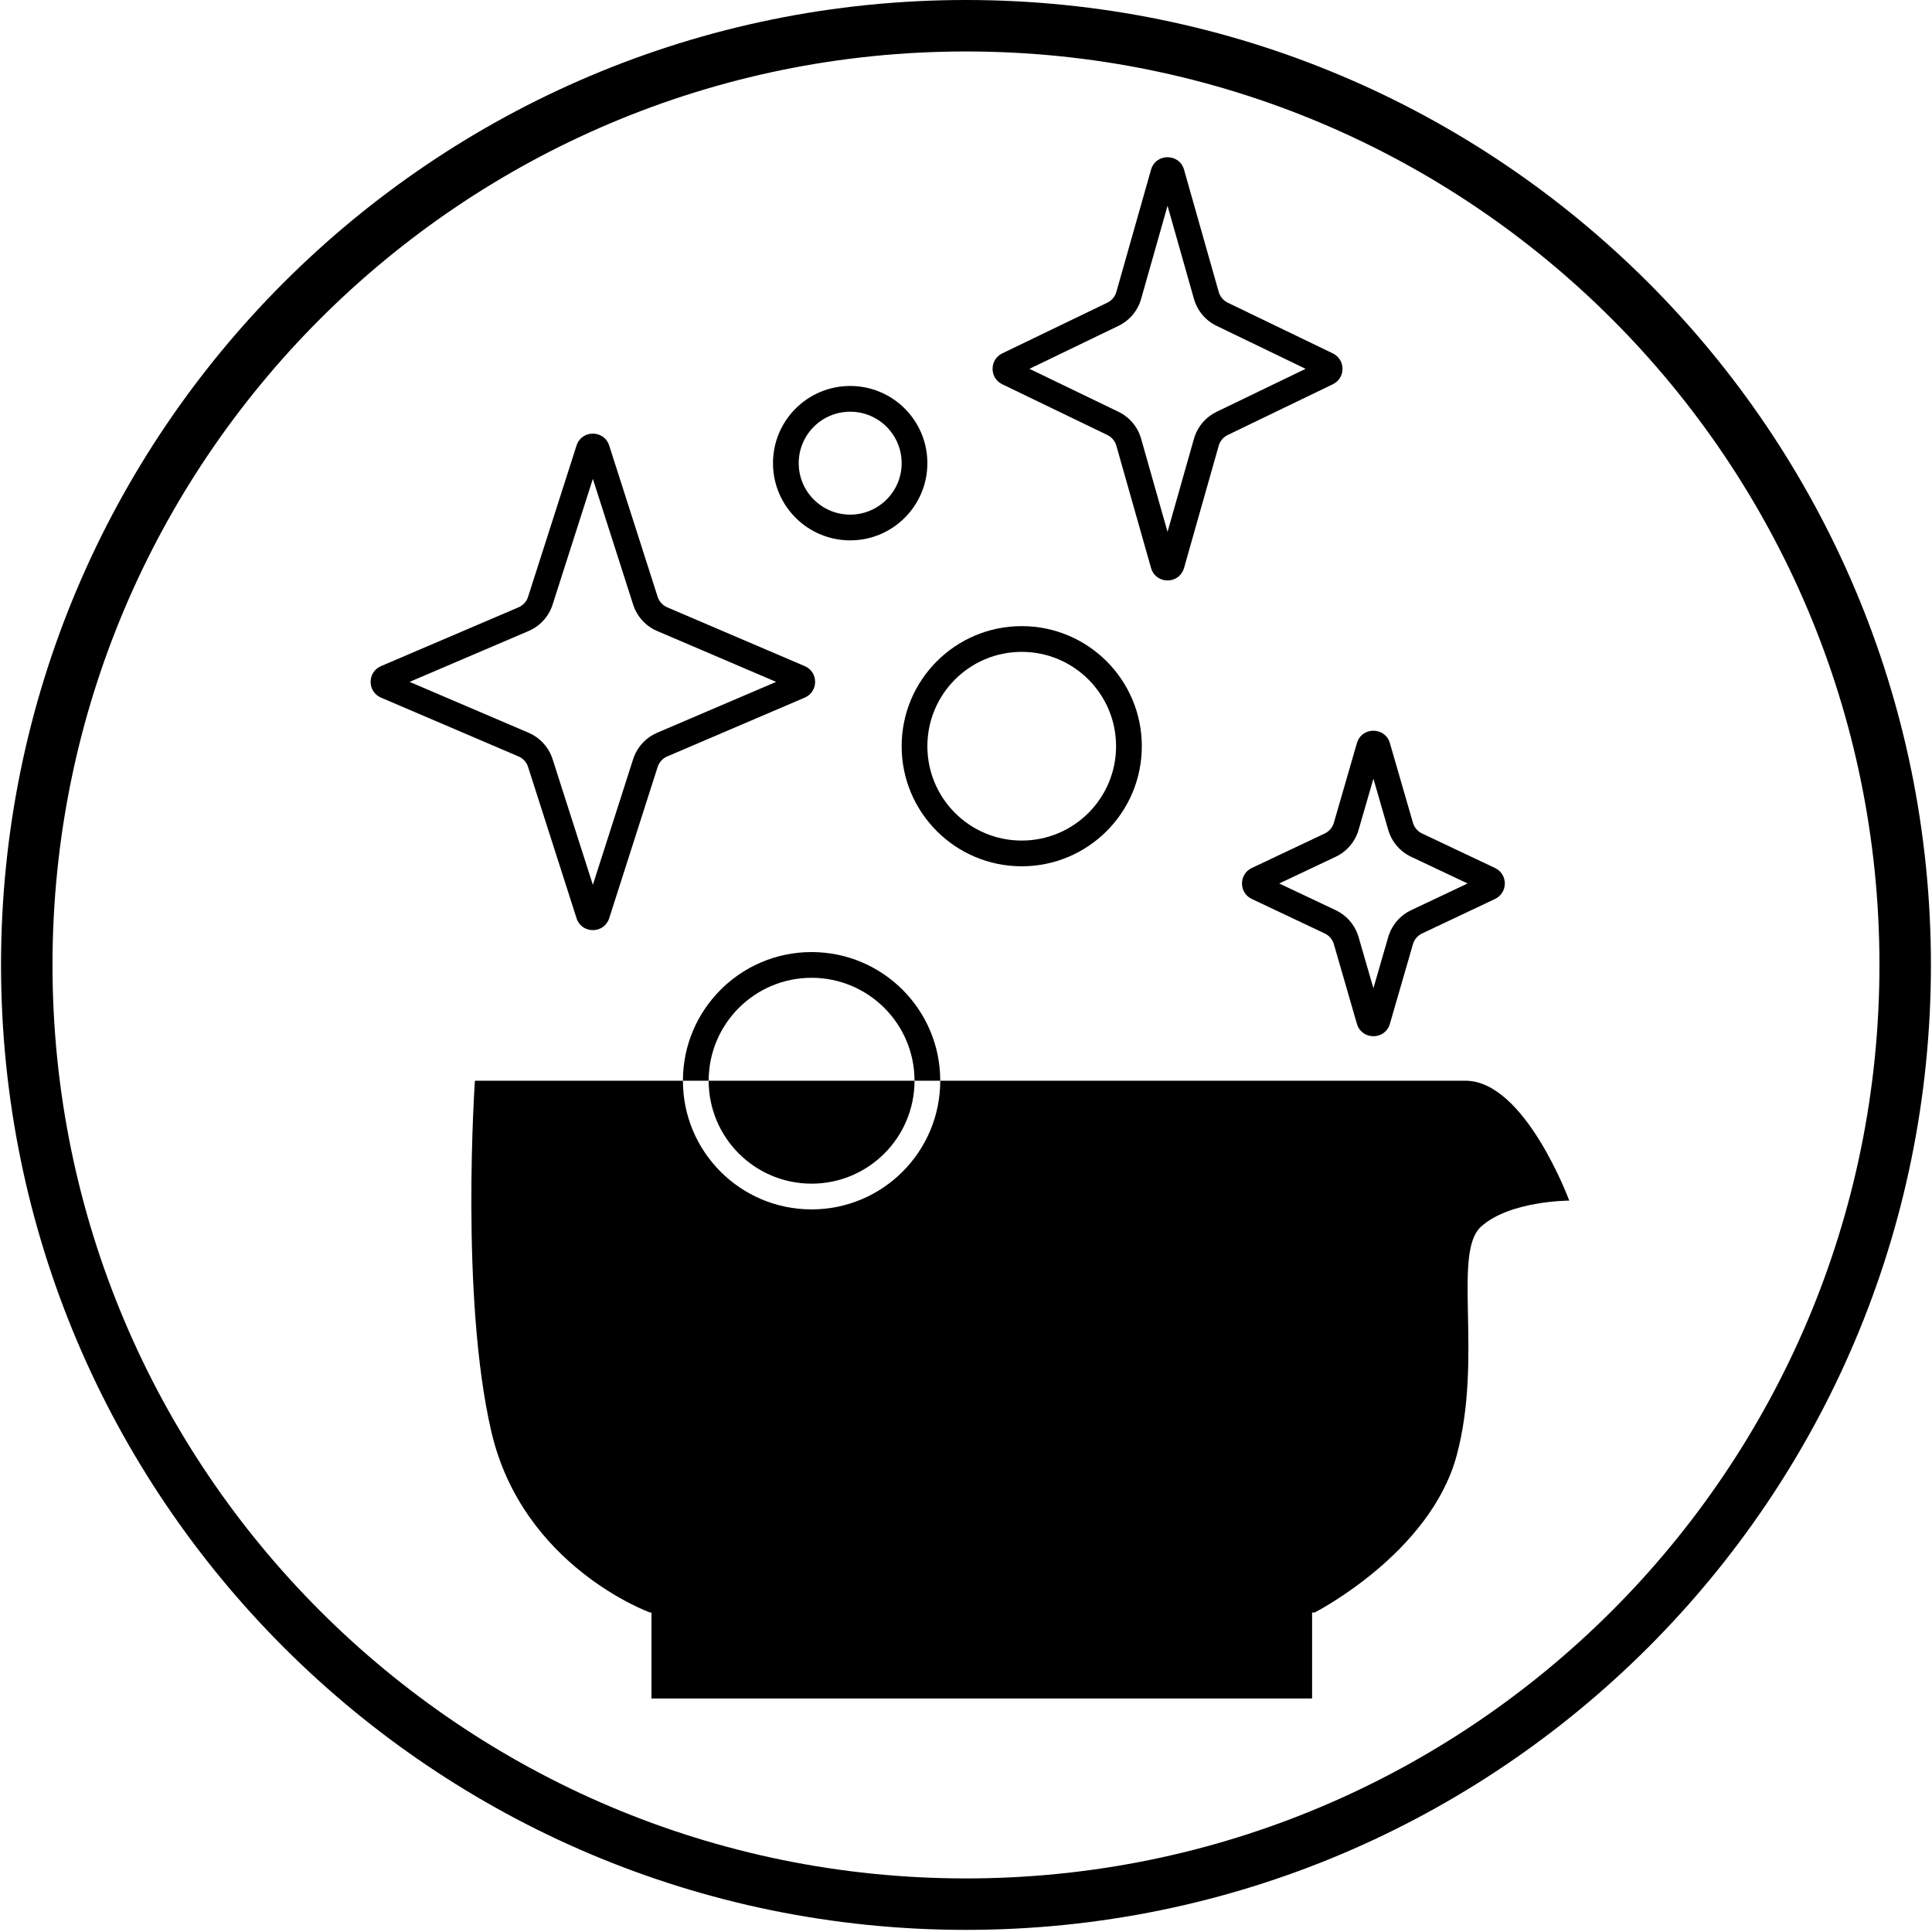 <svg width="133" height="133" viewBox="0 0 133 133" fill="none" xmlns="http://www.w3.org/2000/svg">
<path d="M129.383 66.427C129.383 31.697 101.228 3.543 66.499 3.543C31.768 3.543 3.614 31.697 3.614 66.427C3.614 101.157 31.768 129.312 66.499 129.312V132.854C29.812 132.854 0.071 103.114 0.071 66.427C0.071 29.741 29.812 0 66.499 0C103.185 0 132.926 29.741 132.926 66.427C132.926 103.114 103.185 132.854 66.499 132.854V129.312C101.228 129.312 129.383 101.157 129.383 66.427Z" fill="black"/>
<path d="M62.07 31.884C62.07 29.928 60.484 28.342 58.527 28.342C56.57 28.342 54.984 29.928 54.984 31.884C54.984 33.841 56.57 35.427 58.527 35.427V37.199C55.592 37.199 53.213 34.819 53.213 31.884C53.213 28.95 55.592 26.57 58.527 26.57C61.462 26.57 63.841 28.95 63.841 31.884C63.841 34.819 61.462 37.199 58.527 37.199V35.427C60.484 35.427 62.07 33.841 62.07 31.884Z" fill="black"/>
<path d="M76.831 51.37C76.831 47.783 73.923 44.875 70.336 44.875C66.749 44.875 63.841 47.783 63.841 51.37C63.841 54.957 66.749 57.865 70.336 57.865V59.636C65.771 59.636 62.07 55.935 62.07 51.37C62.07 46.804 65.771 43.103 70.336 43.103C74.902 43.103 78.603 46.804 78.603 51.37C78.603 55.935 74.902 59.636 70.336 59.636V57.865C73.923 57.865 76.831 54.957 76.831 51.37Z" fill="black"/>
<path d="M90.313 116.911V109.235L44.848 109.531L44.848 116.911H90.313Z" fill="black"/>
<path d="M90.313 116.911H44.848V109.531L90.313 109.235V116.911ZM47.8 112.463V113.959H87.361V112.207L47.8 112.463Z" fill="black"/>
<path d="M62.956 74.398C62.956 78.311 59.783 81.484 55.87 81.484C51.957 81.484 48.785 78.311 48.785 74.398H62.956ZM100.884 74.398C104.987 74.398 108.028 82.651 108.028 82.651C108.028 82.651 103.923 82.65 101.948 84.451C99.972 86.251 102.1 93.453 100.276 100.205C98.454 106.947 90.522 110.996 90.5 111.007H44.751C44.721 110.997 35.98 107.841 33.824 98.554C31.664 89.252 32.693 74.398 32.693 74.398H47.013C47.013 79.29 50.978 83.255 55.87 83.255C60.762 83.255 64.727 79.29 64.727 74.398H100.884Z" fill="black"/>
<path d="M48.785 74.398C48.785 70.485 51.957 67.312 55.87 67.312C59.783 67.312 62.956 70.485 62.956 74.398H64.727C64.727 69.507 60.761 65.541 55.87 65.541C50.979 65.541 47.013 69.507 47.013 74.398H48.785Z" fill="black"/>
<path d="M79.238 11.681C79.563 10.536 81.185 10.536 81.51 11.681L83.897 20.095C83.99 20.42 84.216 20.69 84.52 20.837L91.751 24.327C92.641 24.757 92.641 26.024 91.751 26.453L84.52 29.944C84.216 30.09 83.99 30.36 83.897 30.685L81.51 39.099L81.476 39.203C81.098 40.21 79.65 40.209 79.272 39.203L79.238 39.099L76.851 30.685C76.77 30.401 76.586 30.159 76.338 30.004L76.228 29.944L68.996 26.453C68.107 26.024 68.107 24.757 68.996 24.327L76.228 20.837C76.532 20.69 76.759 20.42 76.851 20.095L79.238 11.681ZM78.555 20.579C78.325 21.39 77.758 22.065 76.998 22.431L70.868 25.39L76.998 28.349C77.758 28.716 78.325 29.39 78.555 30.201L80.374 36.614L82.193 30.201L82.24 30.051C82.495 29.307 83.038 28.693 83.75 28.349L89.879 25.39L83.75 22.431C82.99 22.065 82.424 21.39 82.193 20.579L80.374 14.166L78.555 20.579Z" fill="black"/>
<path d="M93.411 51.155C93.741 50.019 95.351 50.019 95.68 51.155L97.268 56.639C97.362 56.965 97.591 57.234 97.898 57.379L102.916 59.752C103.818 60.178 103.818 61.46 102.916 61.886L97.898 64.259C97.591 64.404 97.362 64.673 97.268 64.998L95.68 70.483C95.361 71.583 93.84 71.618 93.446 70.585L93.411 70.483L91.824 64.998C91.741 64.713 91.555 64.472 91.305 64.319L91.194 64.259L86.175 61.886C85.274 61.46 85.274 60.178 86.175 59.752L91.194 57.379C91.462 57.252 91.671 57.03 91.782 56.758L91.824 56.639L93.411 51.155ZM93.525 57.132C93.289 57.945 92.716 58.618 91.951 58.98L88.062 60.819L91.951 62.658C92.668 62.997 93.217 63.61 93.477 64.355L93.525 64.505L94.546 68.031L95.567 64.505L95.615 64.355C95.875 63.61 96.423 62.997 97.141 62.658L101.03 60.819L97.141 58.98C96.376 58.618 95.802 57.945 95.567 57.132L94.546 53.606L93.525 57.132Z" fill="black"/>
<path d="M39.689 30.671C40.039 29.577 41.587 29.577 41.938 30.671L45.273 41.084C45.378 41.411 45.619 41.675 45.934 41.81L55.396 45.855C56.352 46.264 56.352 47.618 55.396 48.026L45.934 52.072C45.619 52.206 45.378 52.471 45.273 52.797L41.938 63.21C41.598 64.27 40.135 64.304 39.725 63.31L39.689 63.21L36.353 52.797C36.262 52.511 36.066 52.273 35.807 52.127L35.692 52.072L26.23 48.026C25.275 47.618 25.275 46.264 26.23 45.855L35.692 41.81C35.968 41.692 36.187 41.475 36.308 41.204L36.353 41.084L39.689 30.671ZM38.04 41.625C37.779 42.44 37.176 43.102 36.389 43.439L28.197 46.941L36.389 50.443C37.127 50.758 37.702 51.36 37.987 52.105L38.04 52.257L40.813 60.914L43.587 52.257L43.64 52.105C43.924 51.36 44.5 50.758 45.238 50.443L53.429 46.941L45.238 43.439C44.45 43.102 43.848 42.44 43.587 41.625L40.813 32.966L38.04 41.625Z" fill="black"/>
</svg>
